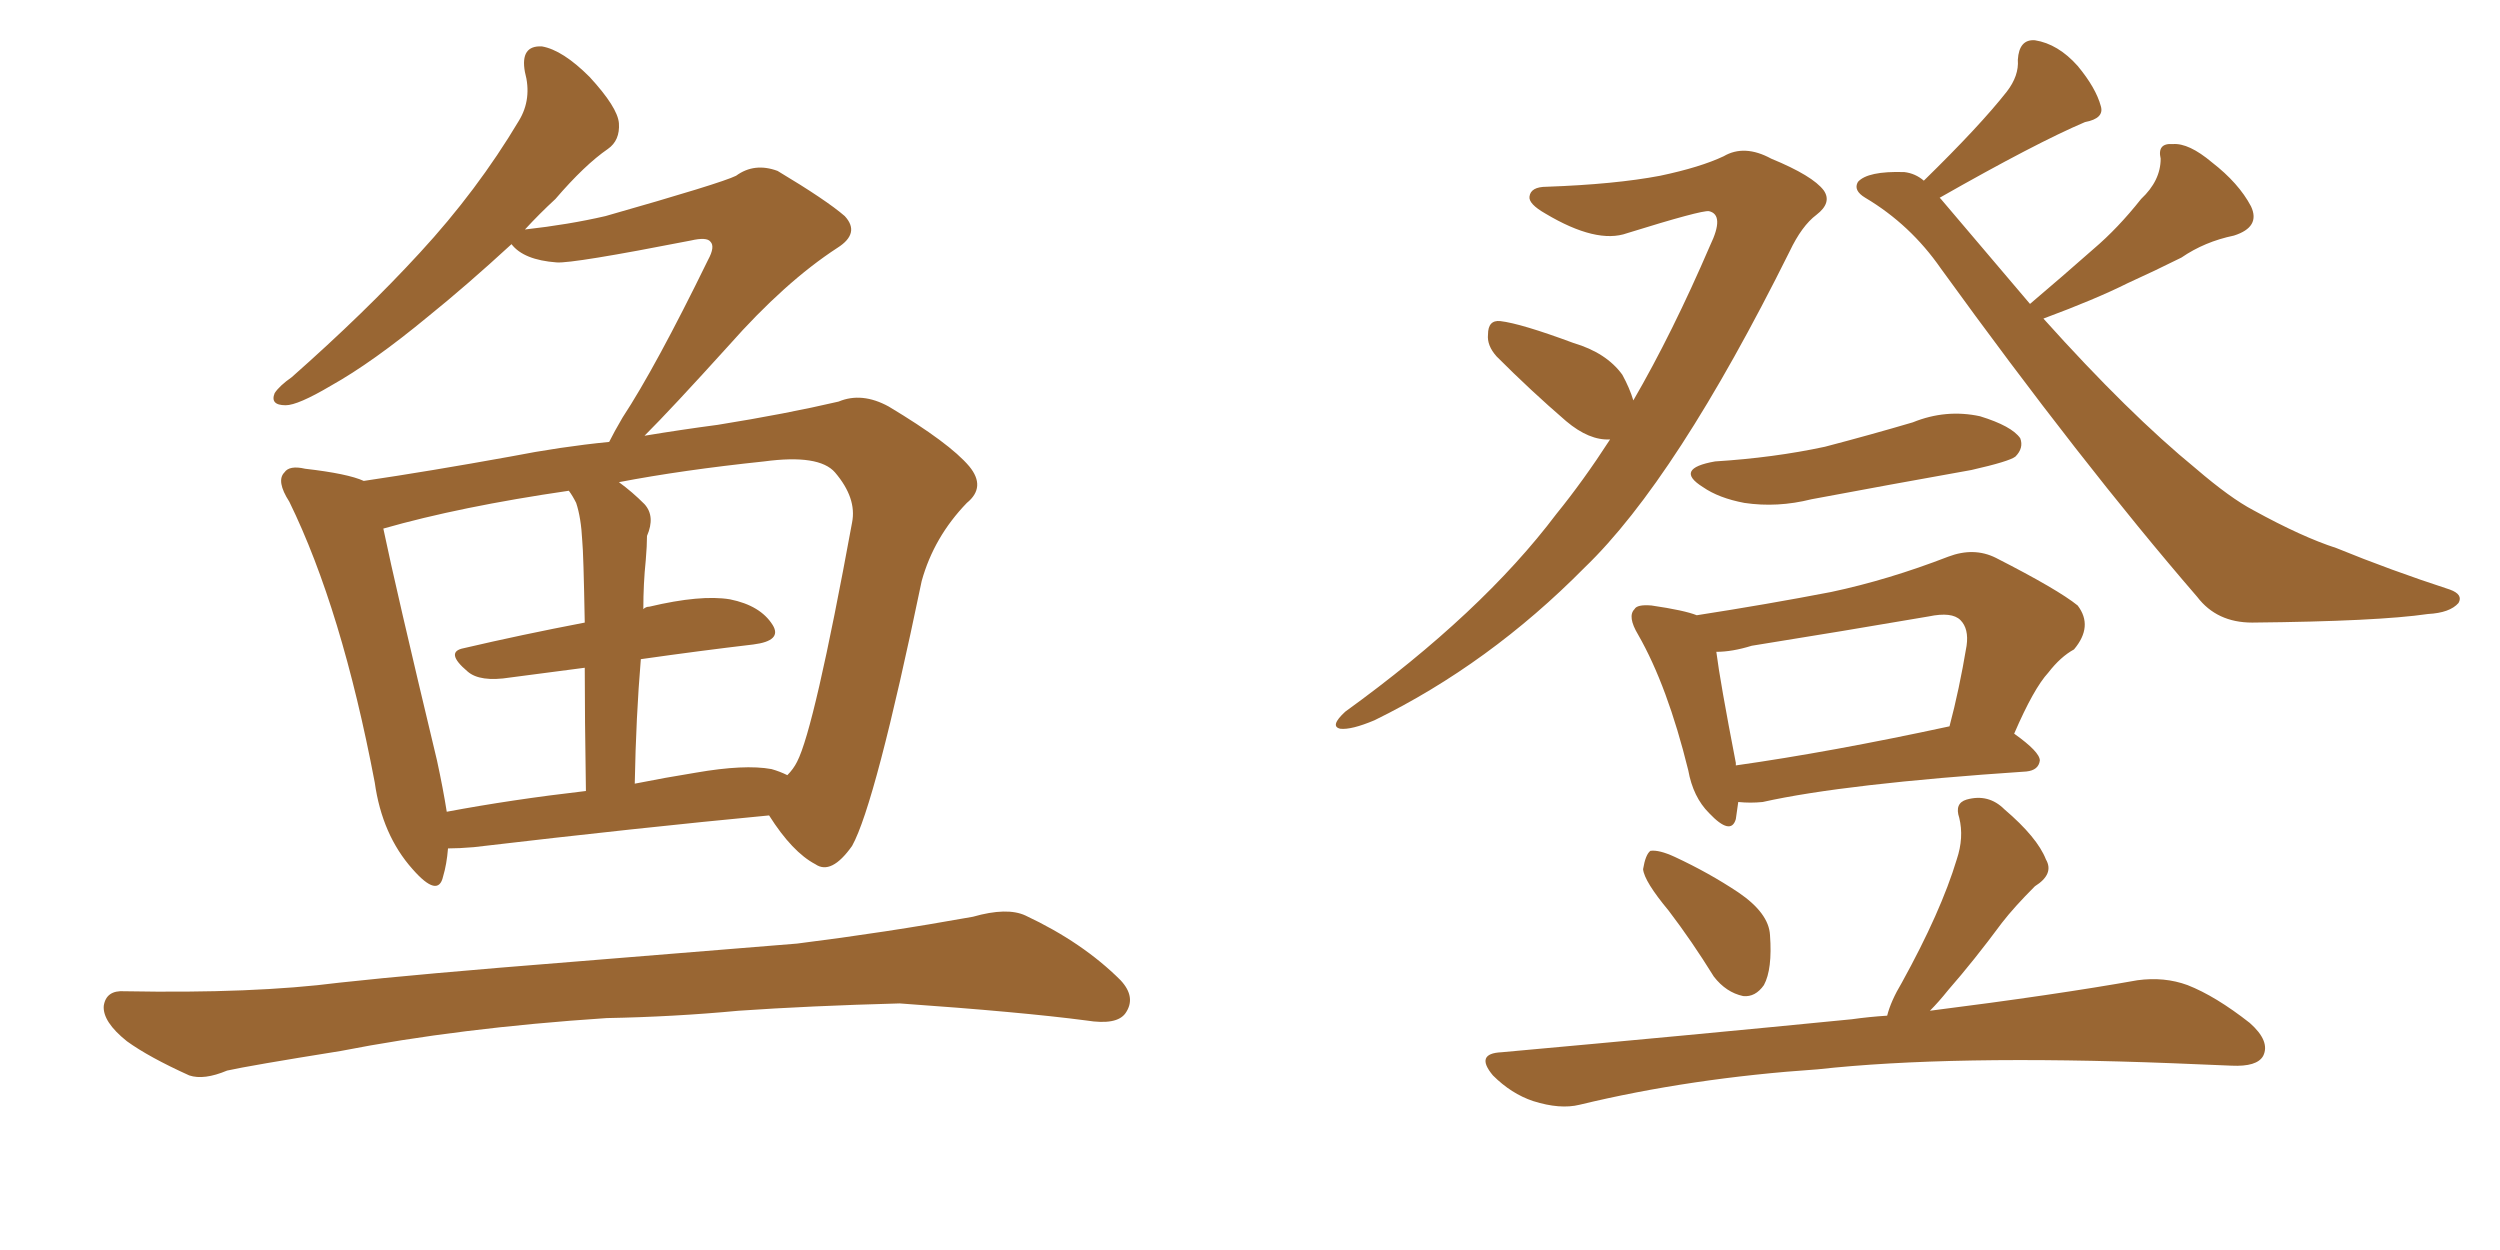 <svg xmlns="http://www.w3.org/2000/svg" xmlns:xlink="http://www.w3.org/1999/xlink" width="300" height="150"><path fill="#996633" padding="10" d="M53.76 101.81L53.76 101.81Q53.61 103.71 53.17 105.18L53.17 105.18Q52.59 107.81 49.51 104.30L49.51 104.30Q45.85 100.20 44.97 93.90L44.97 93.90Q41.02 73.10 34.72 60.21L34.72 60.21Q33.11 57.71 34.13 56.69L34.13 56.69Q34.72 55.81 36.62 56.25L36.62 56.25Q41.75 56.84 43.65 57.71L43.65 57.71Q51.56 56.54 61.23 54.79L61.23 54.79Q67.24 53.61 73.10 53.03L73.10 53.03Q73.68 51.86 74.71 50.10L74.71 50.10Q78.66 44.09 84.96 31.20L84.96 31.20Q85.84 29.59 85.25 29.00L85.25 29.00Q84.81 28.42 82.91 28.86L82.91 28.86Q68.70 31.64 66.80 31.49L66.80 31.49Q62.84 31.20 61.38 29.30L61.38 29.30Q55.96 34.28 51.42 37.94L51.42 37.94Q44.68 43.51 39.70 46.29L39.70 46.29Q35.74 48.63 34.28 48.63L34.28 48.63Q32.37 48.63 32.96 47.17L32.96 47.17Q33.54 46.29 35.01 45.26L35.01 45.26Q43.80 37.50 50.39 30.32L50.39 30.32Q57.28 22.85 62.26 14.50L62.26 14.50Q63.87 11.87 62.99 8.64L62.99 8.64Q62.40 5.42 65.04 5.57L65.04 5.57Q67.53 6.01 70.75 9.23L70.75 9.23Q74.12 12.89 74.27 14.79L74.27 14.79Q74.41 16.85 72.95 17.87L72.95 17.87Q70.17 19.78 66.65 23.88L66.65 23.88Q64.75 25.63 62.99 27.54L62.99 27.54Q68.26 26.95 72.66 25.93L72.66 25.93Q86.57 21.97 88.33 21.09L88.33 21.09Q90.53 19.48 93.31 20.51L93.31 20.51Q99.17 24.02 101.37 25.93L101.37 25.93Q103.27 27.98 100.49 29.74L100.49 29.74Q94.19 33.84 87.45 41.46L87.45 41.46Q80.57 49.07 77.34 52.29L77.34 52.29Q81.74 51.56 86.13 50.98L86.13 50.98Q94.34 49.66 100.63 48.19L100.63 48.19Q103.42 47.02 106.64 48.78L106.64 48.78Q113.96 53.17 116.31 55.96L116.31 55.96Q118.36 58.45 116.02 60.35L116.02 60.35Q112.06 64.45 110.60 69.73L110.60 69.73L110.60 69.73Q105.03 96.53 102.25 101.51L102.25 101.51Q99.76 105.03 97.85 103.71L97.85 103.71Q95.07 102.25 92.29 97.85L92.29 97.85Q76.76 99.32 56.84 101.66L56.84 101.66Q55.08 101.81 53.76 101.81ZM92.58 92.29L92.58 92.29Q93.60 92.58 94.48 93.02L94.48 93.02Q95.21 92.29 95.65 91.41L95.65 91.41Q97.71 87.45 102.25 62.70L102.25 62.70Q102.83 59.77 100.20 56.69L100.20 56.69Q98.29 54.49 91.70 55.37L91.70 55.37Q81.88 56.40 74.27 57.86L74.27 57.86Q75.88 59.03 77.34 60.50L77.34 60.50Q78.66 61.96 77.64 64.31L77.64 64.31Q77.64 65.48 77.49 67.24L77.49 67.24Q77.20 70.02 77.20 73.10L77.20 73.10Q77.49 72.80 77.93 72.80L77.93 72.80Q84.08 71.34 87.60 71.92L87.60 71.92Q91.26 72.66 92.72 75L92.72 75Q93.90 76.90 90.38 77.34L90.38 77.34Q84.08 78.08 76.90 79.10L76.90 79.10Q76.32 85.99 76.17 94.04L76.17 94.04Q79.83 93.31 83.50 92.72L83.50 92.72Q89.36 91.70 92.58 92.29ZM53.61 97.41L53.61 97.41Q61.38 95.95 70.31 94.92L70.31 94.92Q70.17 85.99 70.17 80.13L70.17 80.13Q65.77 80.71 61.23 81.30L61.23 81.30Q57.57 81.88 56.10 80.57L56.10 80.57Q53.32 78.22 55.66 77.78L55.66 77.78Q62.55 76.17 70.17 74.71L70.17 74.71Q70.02 66.36 69.87 64.89L69.87 64.89Q69.73 62.11 69.14 60.35L69.14 60.35Q68.70 59.47 68.26 58.89L68.26 58.89Q55.22 60.79 46.00 63.43L46.00 63.43Q47.46 70.46 52.44 91.26L52.44 91.26Q53.17 94.63 53.61 97.41ZM72.80 122.17L72.80 122.17L72.80 122.17Q55.08 123.34 40.87 126.12L40.87 126.12Q29.88 127.88 27.25 128.47L27.25 128.47Q24.46 129.64 22.71 129.05L22.71 129.05Q17.87 126.86 15.23 124.95L15.23 124.95Q12.30 122.61 12.45 120.70L12.45 120.70Q12.74 118.80 14.94 118.95L14.94 118.95Q30.47 119.24 40.72 117.92L40.72 117.92Q50.10 116.89 68.55 115.43L68.55 115.43Q77.64 114.70 95.65 113.23L95.65 113.23Q106.20 111.91 116.75 110.01L116.75 110.01Q120.85 108.84 123.05 109.86L123.05 109.86Q129.93 113.09 134.47 117.63L134.47 117.63Q136.38 119.68 135.06 121.58L135.06 121.58Q134.03 123.05 130.37 122.46L130.37 122.46Q122.61 121.44 107.96 120.41L107.96 120.41Q97.12 120.70 88.62 121.29L88.62 121.29Q80.86 122.02 72.80 122.17ZM196.00 48.05L196.00 48.05Q200.68 39.99 205.22 29.44L205.22 29.44Q206.98 25.78 205.08 25.34L205.08 25.34Q204.20 25.20 195.26 27.98L195.26 27.98Q191.60 29.30 185.45 25.63L185.45 25.63Q183.40 24.46 183.54 23.58L183.54 23.58Q183.69 22.41 185.60 22.41L185.60 22.41Q193.80 22.12 199.22 21.09L199.22 21.09Q204.05 20.07 206.84 18.75L206.84 18.75Q209.33 17.29 212.55 19.04L212.55 19.04Q217.53 21.09 218.85 22.85L218.85 22.85Q219.87 24.32 217.97 25.78L217.97 25.78Q216.21 27.10 214.75 30.18L214.75 30.18Q201.12 57.57 190.14 68.12L190.14 68.12Q178.71 79.69 164.94 86.43L164.94 86.43Q162.16 87.60 160.84 87.45L160.84 87.45Q159.52 87.16 161.43 85.40L161.43 85.40Q177.83 73.54 186.77 61.67L186.77 61.67Q189.99 57.71 193.21 52.73L193.21 52.73Q190.72 52.88 187.94 50.54L187.94 50.54Q183.69 46.88 179.59 42.77L179.59 42.77Q178.42 41.46 178.56 40.14L178.56 40.14Q178.56 38.38 180.03 38.53L180.03 38.53Q182.52 38.82 188.82 41.16L188.82 41.16Q192.77 42.33 194.68 44.97L194.68 44.97Q195.56 46.58 196.00 48.05ZM245.21 38.23L245.21 38.23Q255.47 49.66 263.53 56.25L263.53 56.25Q267.63 59.77 270.41 61.23L270.41 61.23Q276.27 64.45 280.37 65.77L280.37 65.77Q286.82 68.41 293.99 70.75L293.99 70.75Q295.61 71.34 295.02 72.36L295.02 72.36Q293.99 73.54 291.36 73.68L291.36 73.68Q285.35 74.56 270.26 74.71L270.26 74.71Q266.02 74.71 263.67 71.63L263.67 71.63Q249.76 55.52 232.91 32.23L232.91 32.23Q229.25 26.95 223.83 23.73L223.83 23.73Q222.36 22.85 222.95 21.83L222.95 21.83Q224.12 20.51 228.52 20.65L228.52 20.65Q229.83 20.80 230.86 21.68L230.86 21.68Q237.60 15.09 240.82 10.99L240.82 10.99Q242.29 9.08 242.14 7.18L242.14 7.18Q242.29 4.69 244.19 4.83L244.19 4.83Q246.97 5.27 249.32 7.91L249.32 7.91Q251.51 10.55 252.10 12.74L252.10 12.74Q252.54 14.21 250.20 14.65L250.20 14.65Q244.34 17.14 232.76 23.73L232.76 23.73Q232.76 23.73 232.91 23.88L232.91 23.88Q238.62 30.62 243.60 36.47L243.60 36.47Q247.56 33.11 251.22 29.88L251.22 29.88Q254.15 27.39 256.93 23.88L256.93 23.88Q259.28 21.68 259.28 19.04L259.28 19.04Q258.84 17.14 260.74 17.29L260.74 17.29Q262.65 17.14 265.43 19.48L265.43 19.48Q268.65 21.97 270.12 24.76L270.12 24.76Q271.29 27.25 268.07 28.27L268.07 28.27Q264.55 29.00 261.77 30.91L261.77 30.91Q258.54 32.52 255.32 33.98L255.32 33.98Q251.51 35.89 245.21 38.23ZM205.81 55.37L205.81 55.37Q212.84 54.93 218.99 53.61L218.99 53.61Q224.56 52.15 229.54 50.68L229.54 50.68Q233.50 49.07 237.60 49.95L237.60 49.95Q241.41 51.12 242.43 52.59L242.43 52.59Q242.87 53.76 241.85 54.79L241.85 54.79Q241.11 55.37 236.57 56.40L236.57 56.40Q226.76 58.15 217.38 59.91L217.38 59.91Q213.28 60.94 209.33 60.35L209.33 60.35Q206.25 59.77 204.35 58.45L204.35 58.45Q200.83 56.25 205.81 55.37ZM208.59 96.24L208.59 96.24Q208.45 97.27 208.30 98.29L208.30 98.29Q207.71 100.34 205.08 97.56L205.08 97.56Q203.17 95.65 202.59 92.43L202.59 92.43Q200.10 82.32 196.58 76.17L196.58 76.17Q195.26 73.97 196.14 73.10L196.14 73.10Q196.44 72.51 198.19 72.66L198.19 72.66Q202.15 73.24 203.61 73.83L203.61 73.83Q212.11 72.51 219.73 71.04L219.73 71.04Q226.61 69.58 233.79 66.80L233.79 66.80Q236.87 65.63 239.50 66.94L239.50 66.94Q246.97 70.75 249.32 72.66L249.32 72.66Q251.22 75.15 248.88 77.93L248.88 77.93Q247.27 78.81 245.80 80.71L245.80 80.71Q244.04 82.62 241.70 88.04L241.70 88.04Q244.78 90.23 244.78 91.26L244.78 91.26Q244.63 92.43 243.16 92.58L243.16 92.58Q221.34 94.04 211.52 96.24L211.52 96.24Q210.06 96.39 208.59 96.24ZM208.30 91.85L208.30 91.85Q219.73 90.23 233.94 87.16L233.94 87.16Q235.11 82.76 235.99 77.49L235.99 77.49Q236.28 75.44 235.25 74.41L235.25 74.41Q234.23 73.39 231.45 73.97L231.45 73.97Q221.19 75.73 210.21 77.49L210.21 77.49Q207.86 78.22 205.96 78.22L205.96 78.22Q206.40 81.74 208.30 91.55L208.30 91.55Q208.30 91.70 208.30 91.85ZM200.24 109.28L200.24 109.28Q197.31 105.76 197.17 104.30L197.17 104.30Q197.46 102.54 198.05 102.10L198.05 102.10Q199.07 101.95 200.98 102.83L200.98 102.83Q205.08 104.74 208.59 107.08L208.59 107.08Q212.26 109.57 212.40 112.21L212.40 112.21Q212.70 116.31 211.67 118.21L211.67 118.21Q210.64 119.68 209.18 119.53L209.18 119.53Q207.13 119.09 205.66 117.19L205.66 117.19Q203.03 112.94 200.24 109.28ZM226.46 121.88L226.46 121.88L226.46 121.88Q226.90 120.12 228.22 117.92L228.22 117.92Q232.91 109.42 234.81 103.13L234.81 103.13Q235.69 100.49 235.11 98.14L235.11 98.14Q234.52 96.39 235.99 95.95L235.99 95.95Q238.62 95.21 240.53 97.12L240.53 97.12Q244.48 100.49 245.51 103.13L245.51 103.13Q246.53 104.88 244.19 106.35L244.19 106.35Q241.70 108.84 240.23 110.74L240.23 110.74Q236.87 115.28 233.79 118.80L233.79 118.80Q232.62 120.26 231.59 121.29L231.59 121.29Q246.68 119.38 256.49 117.63L256.49 117.63Q259.72 117.19 262.50 118.21L262.50 118.21Q265.87 119.53 269.97 122.75L269.97 122.75Q272.46 124.95 271.58 126.71L271.58 126.71Q270.85 128.03 267.77 127.88L267.77 127.88Q264.40 127.73 260.74 127.59L260.74 127.59Q234.08 126.56 218.12 128.32L218.12 128.32Q202.88 129.35 189.55 132.57L189.55 132.57Q187.21 133.15 183.98 132.13L183.98 132.13Q181.35 131.25 179.15 129.05L179.15 129.05Q176.95 126.42 180.18 126.27L180.18 126.27Q202.88 124.22 222.22 122.31L222.22 122.31Q224.27 122.02 226.46 121.88Z"/></svg>